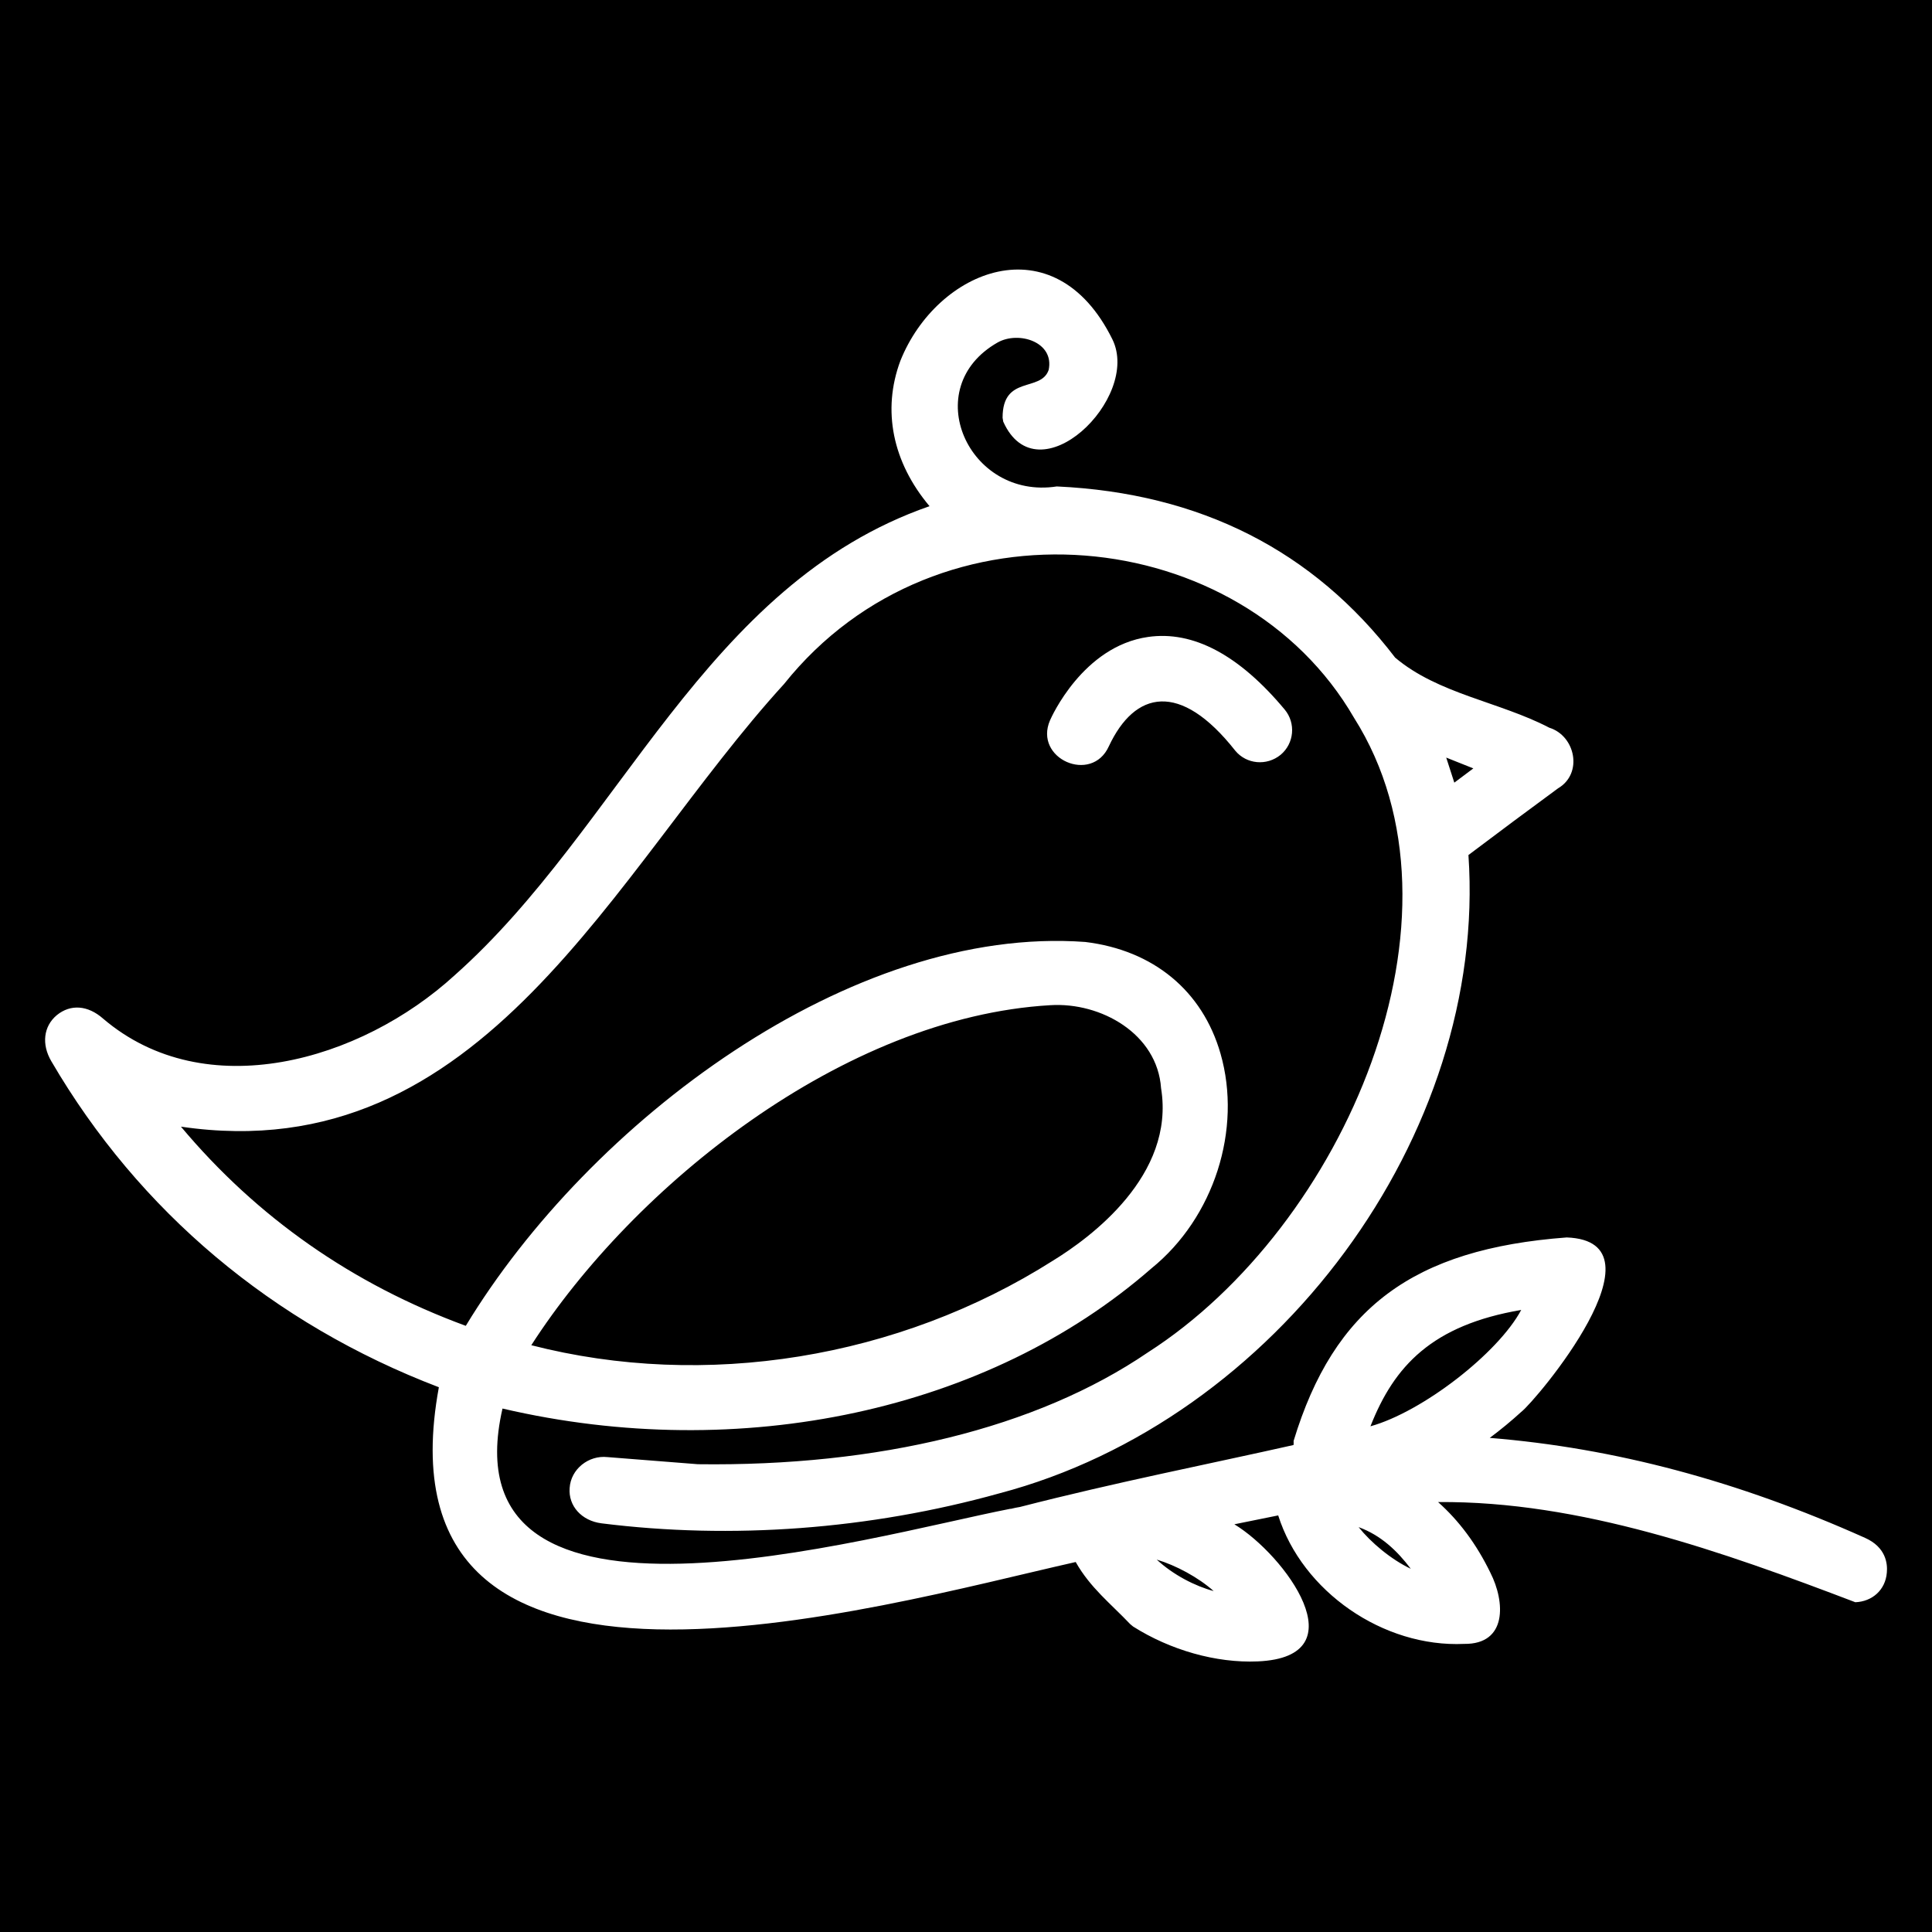 <?xml version="1.0" encoding="iso-8859-1"?>
<!-- Generator: Adobe Illustrator 28.6.0, SVG Export Plug-In . SVG Version: 9.03 Build 54939)  -->
<svg version="1.1" id="Layer_1" xmlns="http://www.w3.org/2000/svg" xmlns:xlink="http://www.w3.org/1999/xlink" x="0px" y="0px"
	 width="32px" height="32px" viewBox="0 0 32 32" enable-background="new 0 0 32 32" xml:space="preserve">
<path d="M24.088,12.963l-0.134-0.415l0.449,0.179L24.088,12.963z M20.102,26.353c-0.257-0.229-0.628-0.427-0.943-0.521
	C19.434,26.086,19.795,26.271,20.102,26.353z M25.196,21.697c-1.476,0.251-2.105,0.928-2.497,1.927
	C23.557,23.386,24.812,22.415,25.196,21.697z M22.503,25.294c0.202,0.253,0.536,0.535,0.864,0.69
	C23.141,25.684,22.87,25.428,22.503,25.294z M17.439,20.881c0.62-0.38,2.028-1.413,1.792-2.856
	c-0.062-0.904-0.998-1.428-1.833-1.376c-3.432,0.198-6.908,3.003-8.598,5.632C11.678,23.02,14.881,22.504,17.439,20.881z M32,0v32H0
	V0H32z M31.252,26.047c0.014-0.148-0.015-0.421-0.361-0.575c-2.11-0.945-4.151-1.489-6.216-1.656c0.182-0.136,0.357-0.28,0.521-0.43
	c0.241-0.183,2.466-2.826,0.754-2.89c-2.544,0.19-3.855,1.167-4.524,3.371l0.001,0.038l-0.002,0.029
	c-1.376,0.31-2.95,0.619-4.531,1.026c-0.047,0.007-0.093,0.017-0.155,0.032l-0.003-0.002c-2.357,0.46-9.37,2.517-8.413-1.66
	c3.947,0.92,8.049,0.037,10.749-2.322c1.035-0.838,1.505-2.302,1.143-3.559c-0.299-1.038-1.11-1.71-2.239-1.847
	c-3.883-0.285-8.214,2.979-10.261,6.358c-1.872-0.687-3.456-1.793-4.718-3.299c5.018,0.738,7.161-4.234,9.988-7.33
	c2.564-3.212,7.584-2.652,9.442,0.558c2.075,3.279-0.168,8.43-3.414,10.511c-1.848,1.259-4.472,1.891-7.454,1.852l-1.498-0.118
	c-0.312-0.034-0.607,0.199-0.626,0.513c-0.023,0.297,0.199,0.542,0.527,0.584c2.16,0.271,4.439,0.102,6.589-0.496
	c4.584-1.207,8.09-5.935,7.771-10.573c0.496-0.375,0.996-0.746,1.483-1.104c0.419-0.245,0.289-0.871-0.144-1.005
	c-0.827-0.431-1.84-0.558-2.553-1.161c-1.354-1.771-3.227-2.725-5.604-2.835c-1.463,0.226-2.302-1.634-0.979-2.385
	c0.346-0.194,0.943-0.01,0.844,0.456c-0.13,0.374-0.764,0.078-0.763,0.792l0.011,0.064c0.569,1.274,2.289-0.39,1.807-1.365
	c-0.963-1.949-2.906-1.156-3.511,0.357c-0.306,0.821-0.129,1.68,0.483,2.408c-3.732,1.296-5.112,5.325-7.865,7.769
	c-1.559,1.426-4.13,2.163-5.823,0.719c-0.253-0.223-0.539-0.244-0.767-0.058c-0.221,0.184-0.256,0.484-0.09,0.765
	c1.451,2.484,3.667,4.348,6.418,5.398c-1.122,6.09,7.233,3.639,10.548,2.895c0.239,0.425,0.584,0.693,0.902,1.028l0.048,0.04
	c0.614,0.389,1.374,0.608,2.065,0.578c1.699-0.073,0.447-1.764-0.387-2.271l0.726-0.147c0.399,1.26,1.739,2.19,3.081,2.128
	c0.712,0.008,0.682-0.691,0.432-1.182c-0.229-0.47-0.516-0.856-0.865-1.167c2.353-0.021,4.72,0.824,6.911,1.659
	C31.009,26.527,31.229,26.336,31.252,26.047z M21.211,12.502c0.225-0.188,0.255-0.524,0.068-0.749
	c-0.754-0.904-1.516-1.311-2.264-1.203c-1.078,0.154-1.602,1.331-1.623,1.38c-0.276,0.635,0.689,1.061,0.974,0.431
	c0.429-0.917,1.179-1.088,2.094,0.073C20.646,12.659,20.981,12.69,21.211,12.502z"/>
</svg>
